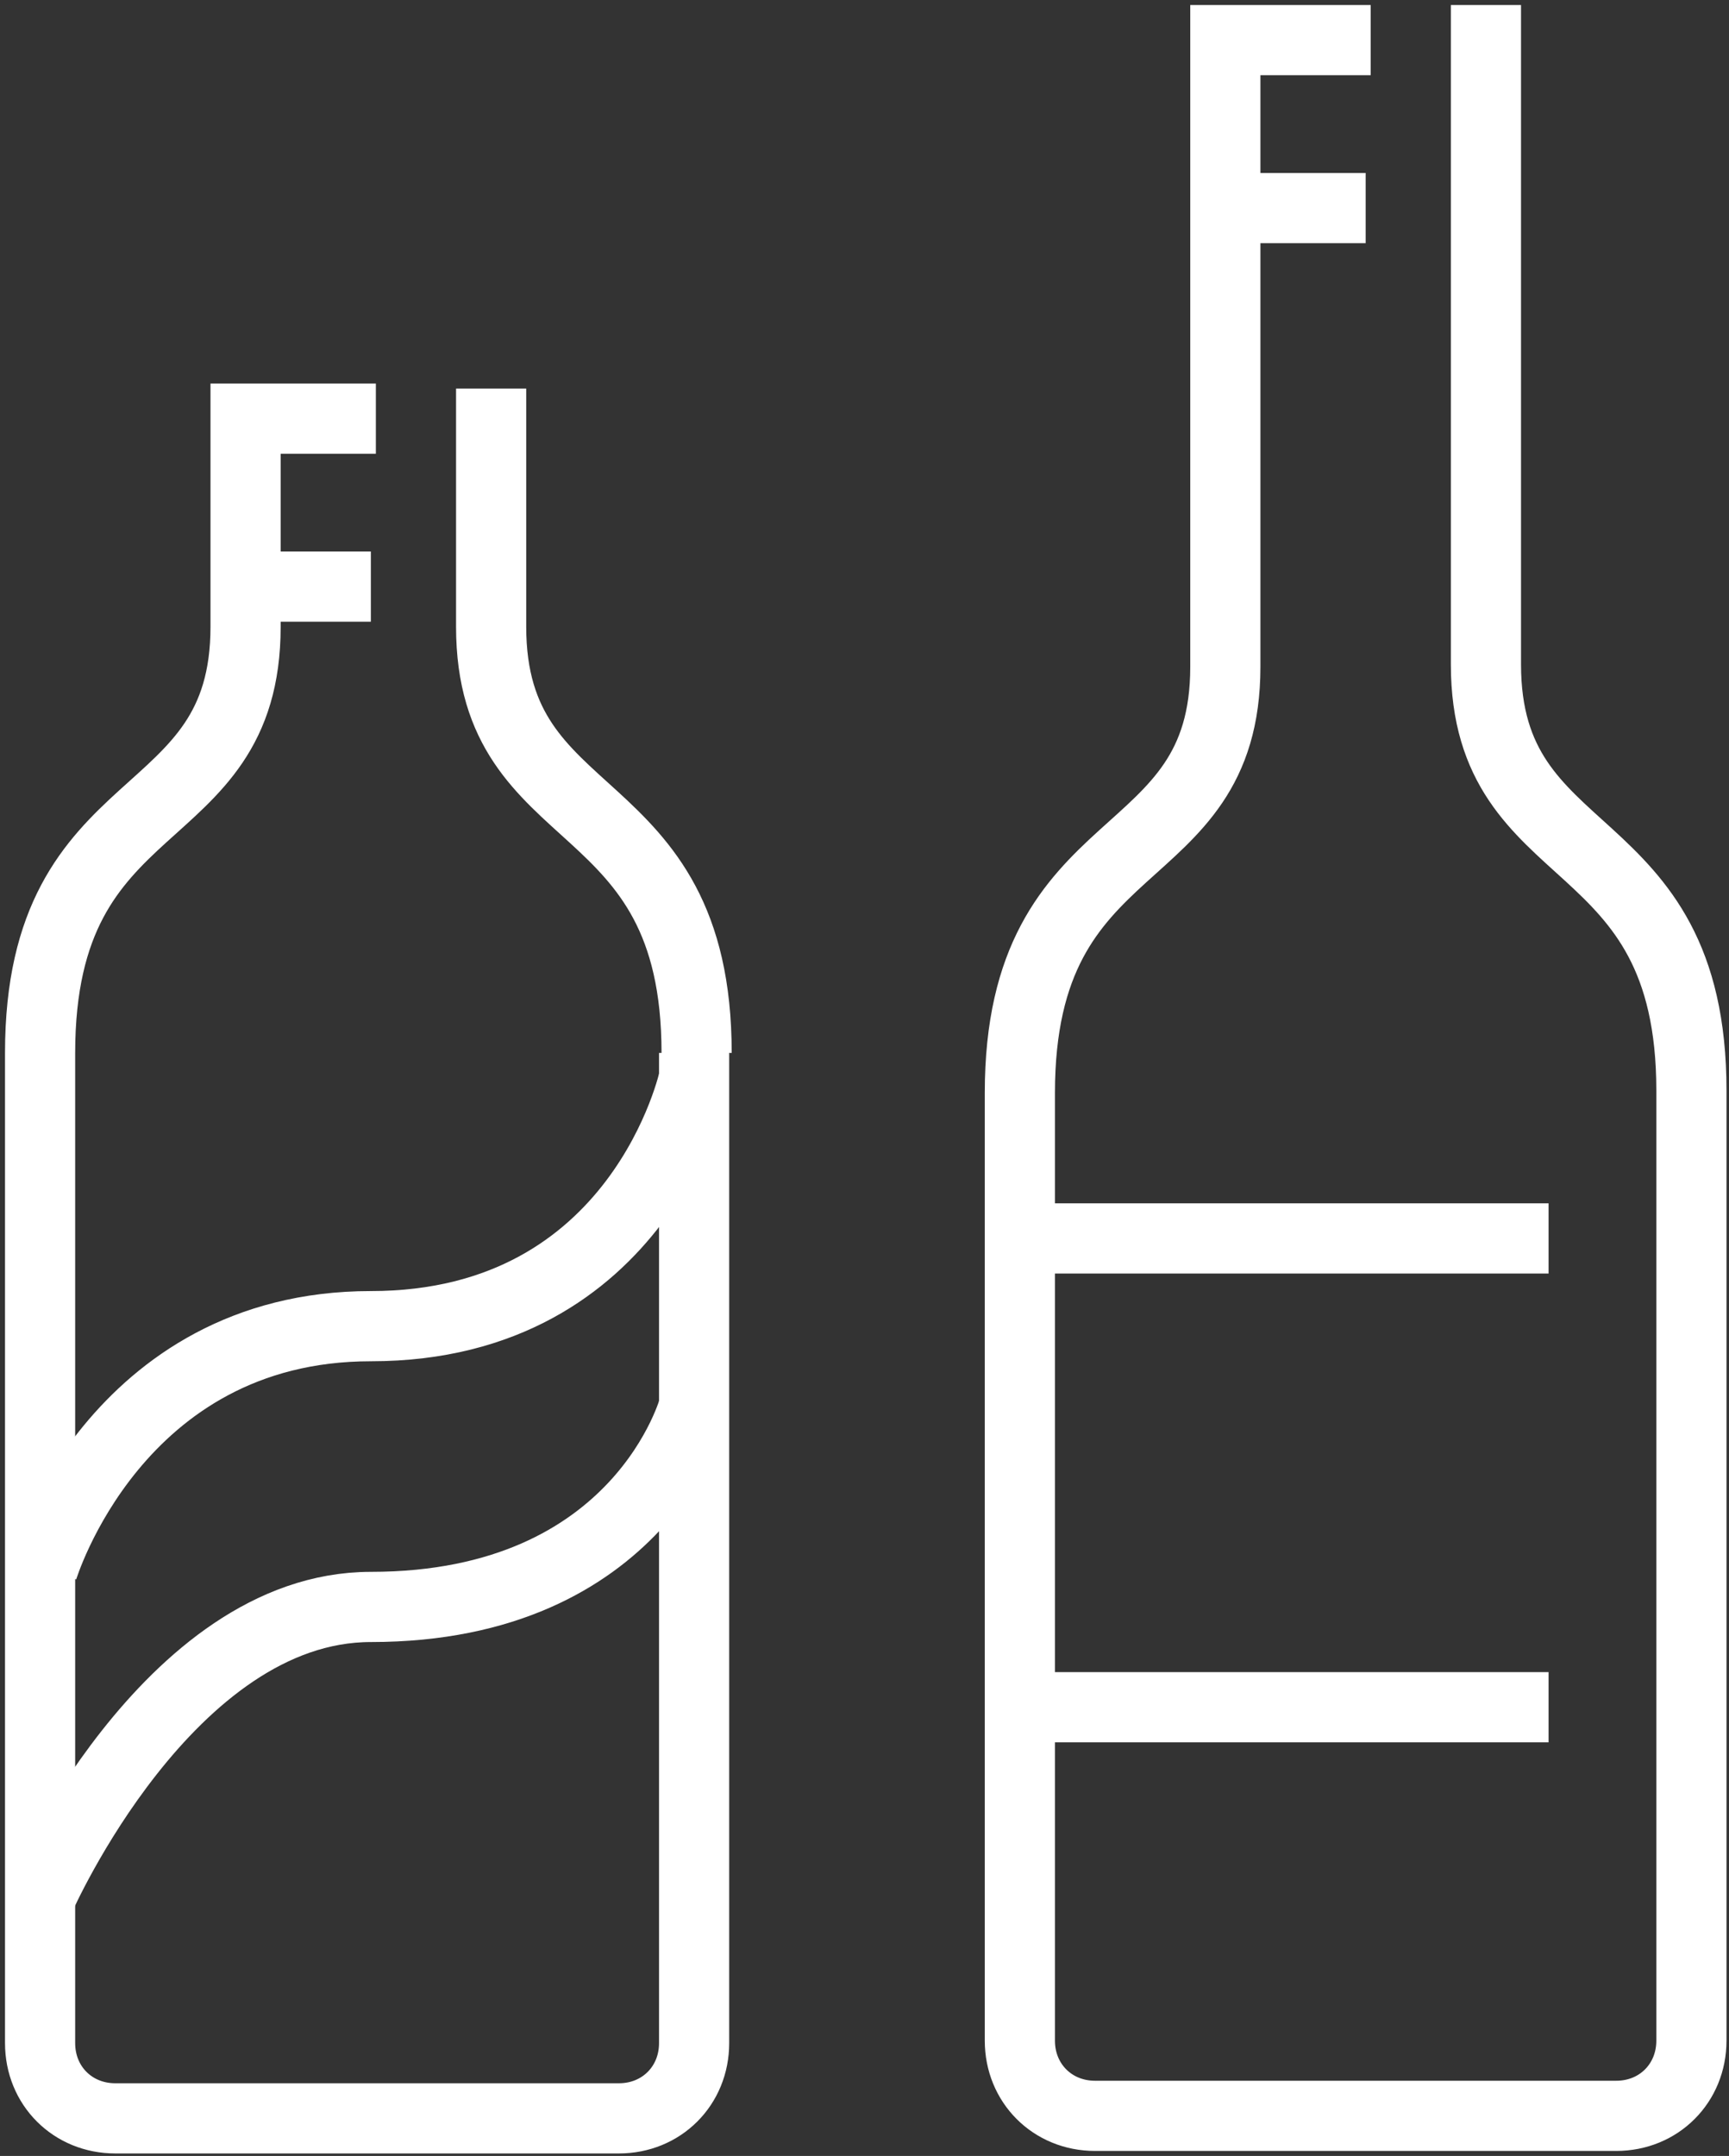 <svg xmlns="http://www.w3.org/2000/svg" xml:space="preserve" id="レイヤー_1" x="0" y="0" style="enable-background:new 0 0 69 86" version="1.1" viewBox="0 0 69 86"><rect x="0" y="0" width="69" height="86" fill="#333333" stroke="none"/><style>.st0{fill:none;stroke:#fff;stroke-width:2.8;stroke-miterlimit:10}</style><g id="レイヤー_2_00000114031995884820473000000005169902014051147905_"><g id="design"><path d="M59.3.2v26.3c0 8.3 8.2 6.3 8.2 17v37.9c0 1.7-1.3 3-3 3H43.7c-1.7 0-3-1.3-3-3V43.6c0-10.8 8.2-8.7 8.2-17v-25h5.8m-5.8 6.7h5.6M40.7 49.4h21.1M40.7 68.1h21.1M1.6 42c0-10.8 8.2-8.7 8.2-17v-8.3H15M27.7 42v39.5c0 1.7-1.3 3-3 3H4.6c-1.7 0-3-1.3-3-3V42m18-26.5V25c0 8.3 8.2 6.3 8.2 17m-18-18.6h5" class="st0"/><path d="M27.7 43s-2.1 9.9-12.9 9.9c-10.2 0-13.1 9.7-13.1 9.7m26-6.5s-2.1 8-12.9 8c-8.1 0-13.2 11.6-13.2 11.6" class="st0"/></g></g></svg>